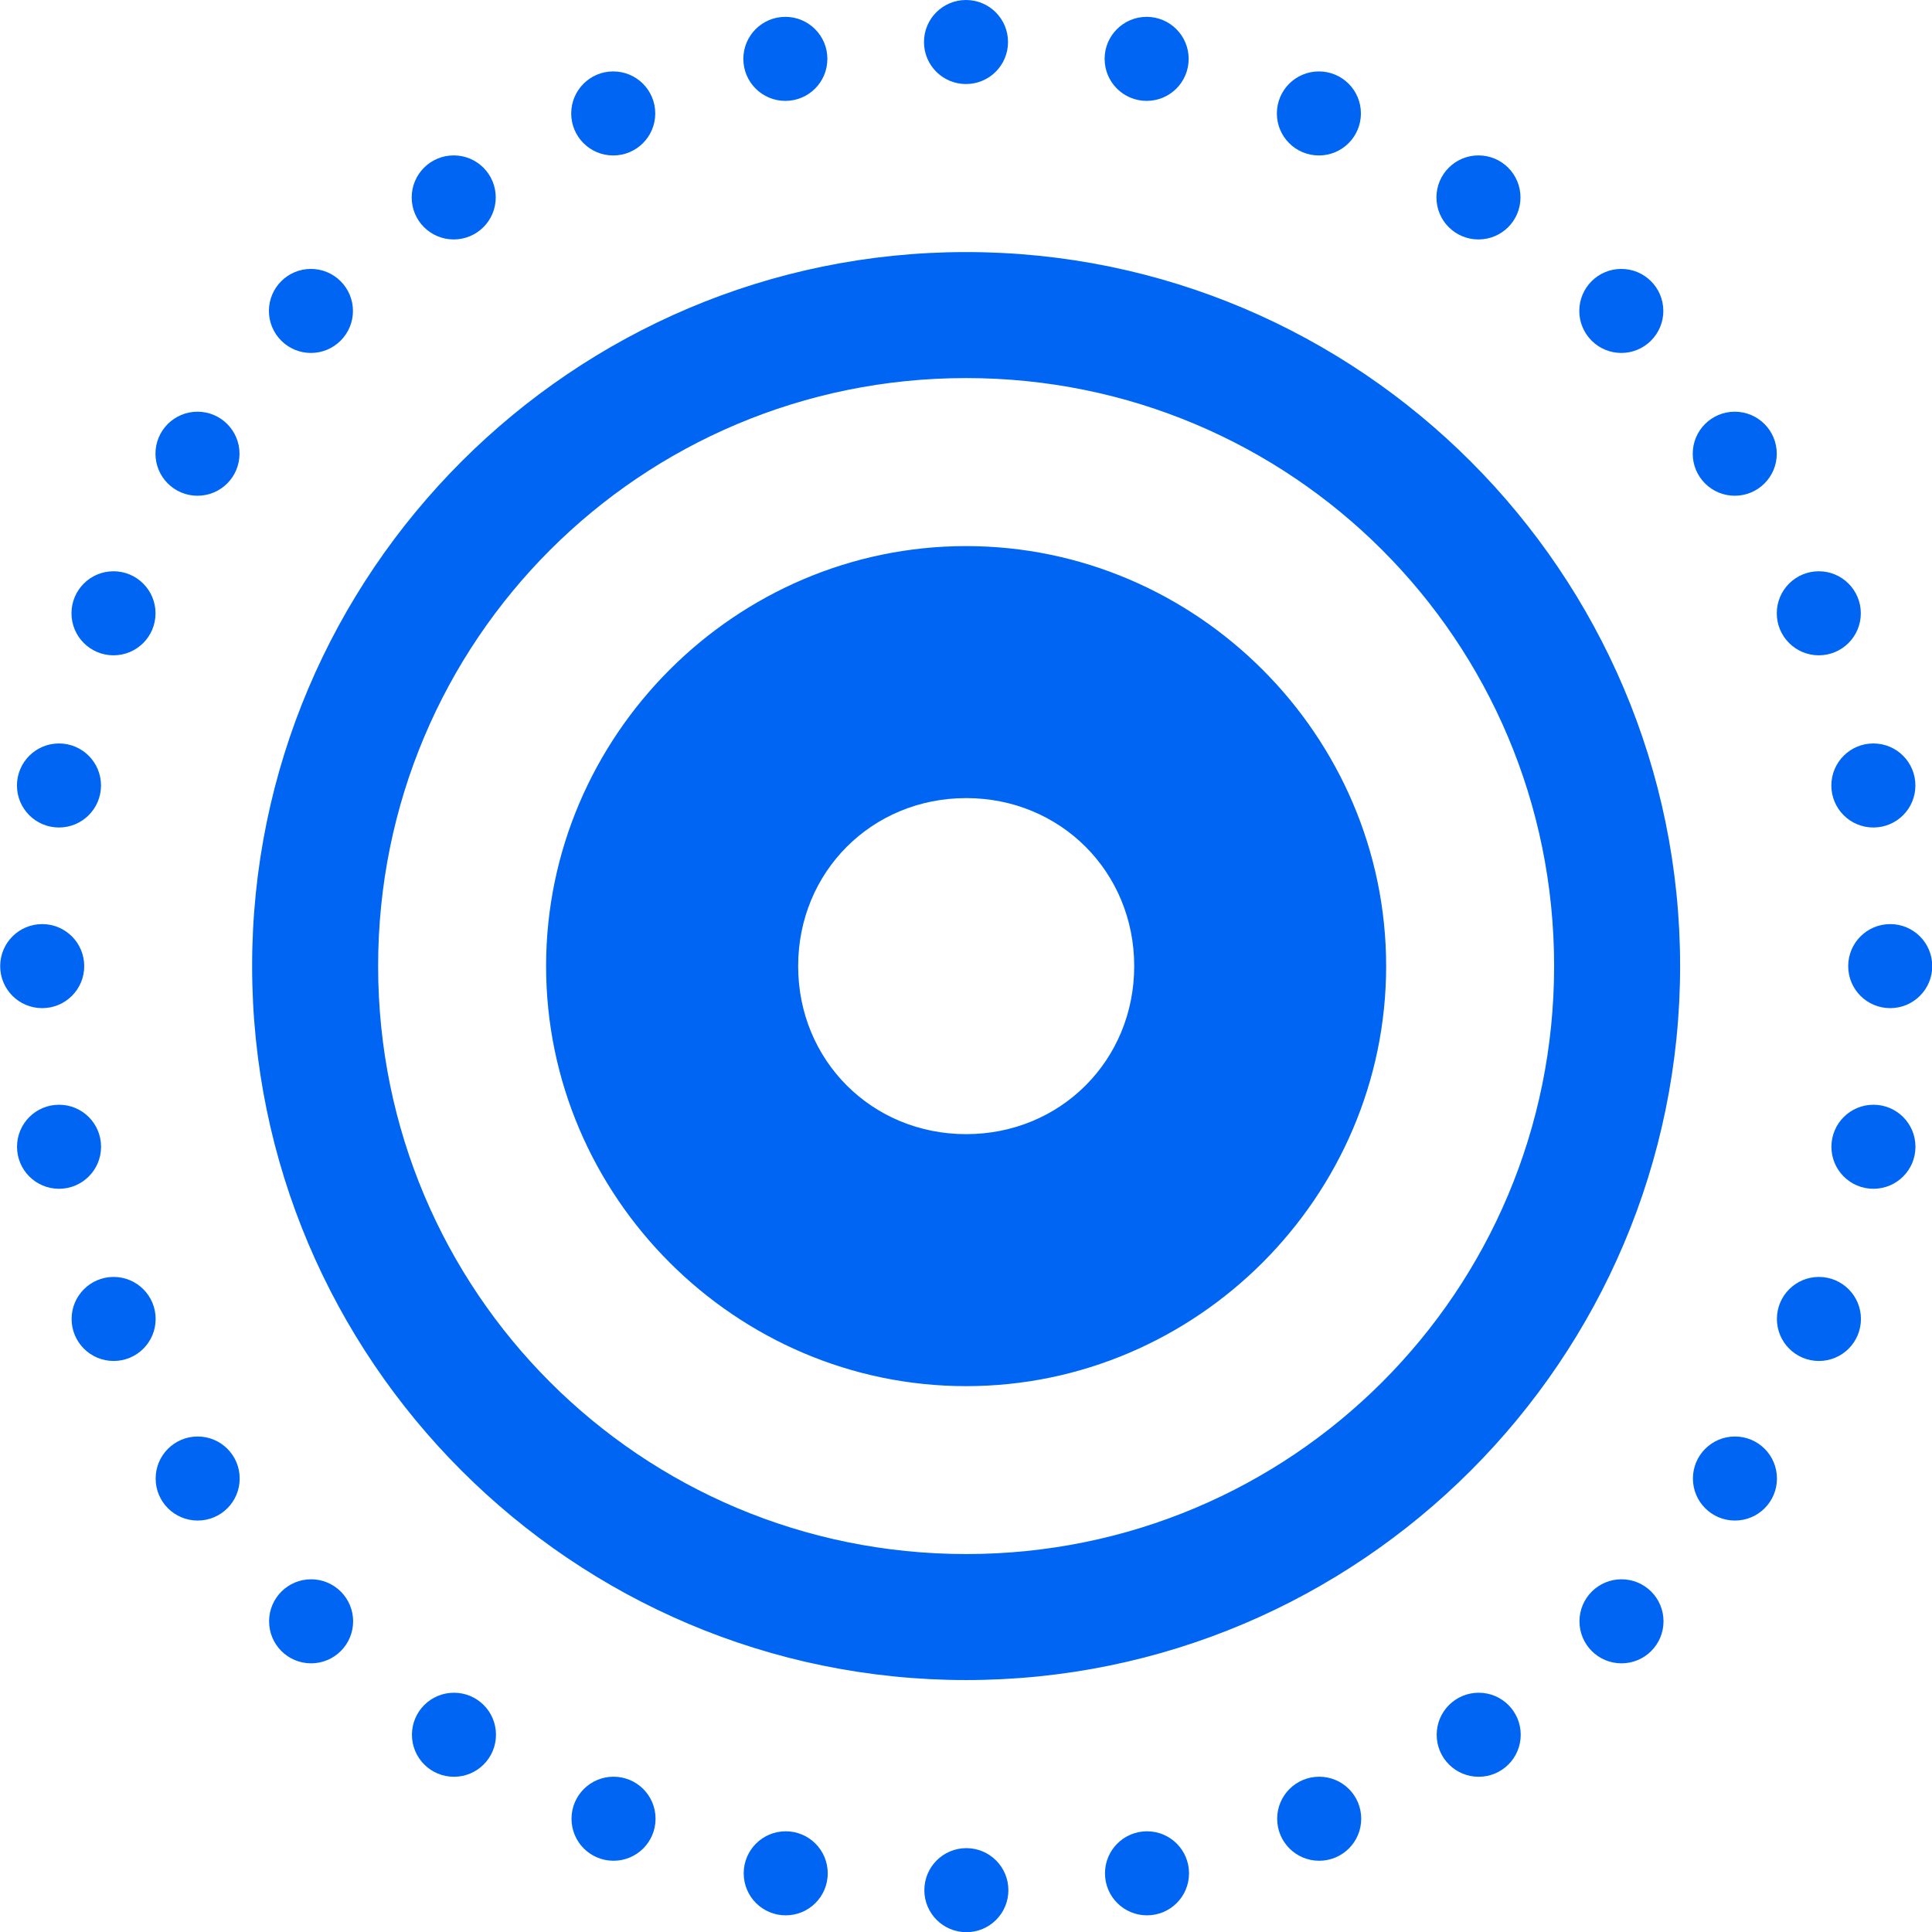 <svg fill="none" height="32" viewBox="0 0 32 32" width="32" xmlns="http://www.w3.org/2000/svg"><path d="m16 0c-.384 0-.696.311-.696.696s.311.696.696.696.696-.311.696-.696-.311-.696-.696-.696zm-2.992.279c-.384 0-.696.311-.696.696 0 .384.311.696.696.696s.696-.311.696-.696c0-.384-.311-.696-.696-.696zm5.984 0c-.384 0-.696.311-.696.696 0 .384.311.696.696.696s.696-.311.696-.696c0-.384-.311-.696-.696-.696zm-8.835.904c-.384 0-.696.311-.696.696s.311.696.696.696c.384 0 .696-.311.696-.696s-.311-.696-.696-.696zm11.688 0c-.384 0-.696.311-.696.696s.311.696.696.696c.384 0 .696-.311.696-.696s-.311-.696-.696-.696zm-14.33 1.391c-.384 0-.696.311-.696.696s.311.696.696.696c.384 0 .696-.311.696-.696s-.311-.696-.696-.696zm16.973 0c-.384 0-.696.311-.696.696s.311.696.696.696.696-.311.696-.696-.311-.696-.696-.696zm-8.486 1.601c-6.519 0-11.826 5.307-11.826 11.826 0 6.519 5.307 11.826 11.826 11.826 6.519 0 11.826-5.307 11.826-11.826 0-6.519-5.307-11.826-11.826-11.826zm-10.852.279c-.384 0-.696.311-.696.696 0 .184.073.361.204.492s.307.204.492.204.361-.073.492-.204.204-.307.204-.492-.073-.361-.204-.492-.307-.204-.492-.204zm21.704 0c-.384 0-.696.311-.696.696 0 .184.073.361.204.492s.307.204.492.204.361-.073.492-.204.204-.307.204-.492c0-.384-.311-.696-.696-.696zm-10.852 1.808c5.391 0 9.739 4.348 9.739 9.739s-4.348 9.739-9.739 9.739-9.739-4.348-9.739-9.739 4.348-9.739 9.739-9.739zm-12.731.557c-.384 0-.696.311-.696.696 0 .384.311.696.696.696s.696-.311.696-.696c0-.384-.311-.696-.696-.696zm25.462 0c-.384 0-.696.311-.696.696 0 .384.311.696.696.696s.696-.311.696-.696c0-.384-.311-.696-.696-.696zm-12.731 2.226c-3.817 0-6.957 3.139-6.957 6.957s3.139 6.957 6.957 6.957 6.957-3.139 6.957-6.957-3.139-6.957-6.957-6.957zm-14.122.417c-.384 0-.696.311-.696.696 0 .384.311.696.696.696s.696-.311.696-.696c0-.384-.311-.696-.696-.696zm28.245 0c-.384 0-.696.311-.696.696 0 .384.311.696.696.696s.696-.311.696-.696c0-.384-.311-.696-.696-.696zm-29.148 2.852c-.384 0-.696.311-.696.696s.311.696.696.696c.384 0 .696-.311.696-.696s-.311-.696-.696-.696zm30.052 0c-.384 0-.696.311-.696.696s.311.696.696.696.696-.311.696-.696-.311-.696-.696-.696zm-15.026.905c1.562 0 2.783 1.221 2.783 2.783s-1.221 2.783-2.783 2.783-2.783-1.221-2.783-2.783 1.221-2.783 2.783-2.783zm-15.304 2.087c-.384 0-.696.311-.696.696s.311.696.696.696.696-.311.696-.696-.311-.696-.696-.696zm30.609 0c-.384 0-.696.311-.696.696s.311.696.696.696c.384 0 .696-.311.696-.696s-.311-.696-.696-.696zm-30.33 2.992c-.384 0-.696.311-.696.696s.311.696.696.696c.384 0 .696-.311.696-.696s-.311-.696-.696-.696zm30.052 0c-.384 0-.696.311-.696.696s.311.696.696.696.696-.311.696-.696-.311-.696-.696-.696zm-29.148 2.852c-.384 0-.696.311-.696.696 0 .384.311.696.696.696s.696-.311.696-.696c0-.384-.311-.696-.696-.696zm28.245 0c-.384 0-.696.311-.696.696 0 .384.311.696.696.696s.696-.311.696-.696c0-.384-.311-.696-.696-.696zm-26.853 2.643c-.384 0-.696.311-.696.696s.311.696.696.696.696-.311.696-.696-.311-.696-.696-.696zm25.462 0c-.384 0-.696.311-.696.696s.311.696.696.696.696-.311.696-.696-.311-.696-.696-.696zm-23.583 2.365c-.384 0-.696.311-.696.696s.311.696.696.696c.184 0 .361-.073.492-.204s.204-.307.204-.492-.073-.361-.204-.492-.307-.204-.492-.204zm21.704 0c-.384 0-.696.311-.696.696s.311.696.696.696.696-.311.696-.696-.311-.696-.696-.696zm-19.338 1.879c-.384 0-.696.311-.696.696s.311.696.696.696c.384 0 .696-.311.696-.696s-.311-.696-.696-.696zm16.973 0c-.384 0-.696.311-.696.696s.311.696.696.696.696-.311.696-.696-.311-.696-.696-.696zm-14.33 1.391c-.384 0-.696.311-.696.696s.311.696.696.696c.384 0 .696-.311.696-.696s-.311-.696-.696-.696zm11.688 0c-.384 0-.696.311-.696.696s.311.696.696.696c.384 0 .696-.311.696-.696s-.311-.696-.696-.696zm-8.836.904c-.384 0-.696.311-.696.696s.311.696.696.696.696-.311.696-.696-.311-.696-.696-.696zm5.984 0c-.384 0-.696.311-.696.696s.311.696.696.696.696-.311.696-.696-.311-.696-.696-.696zm-2.992.279c-.384 0-.696.311-.696.696 0 .384.311.696.696.696s.696-.311.696-.696c0-.384-.311-.696-.696-.696z" fill="#0065f2"/></svg>